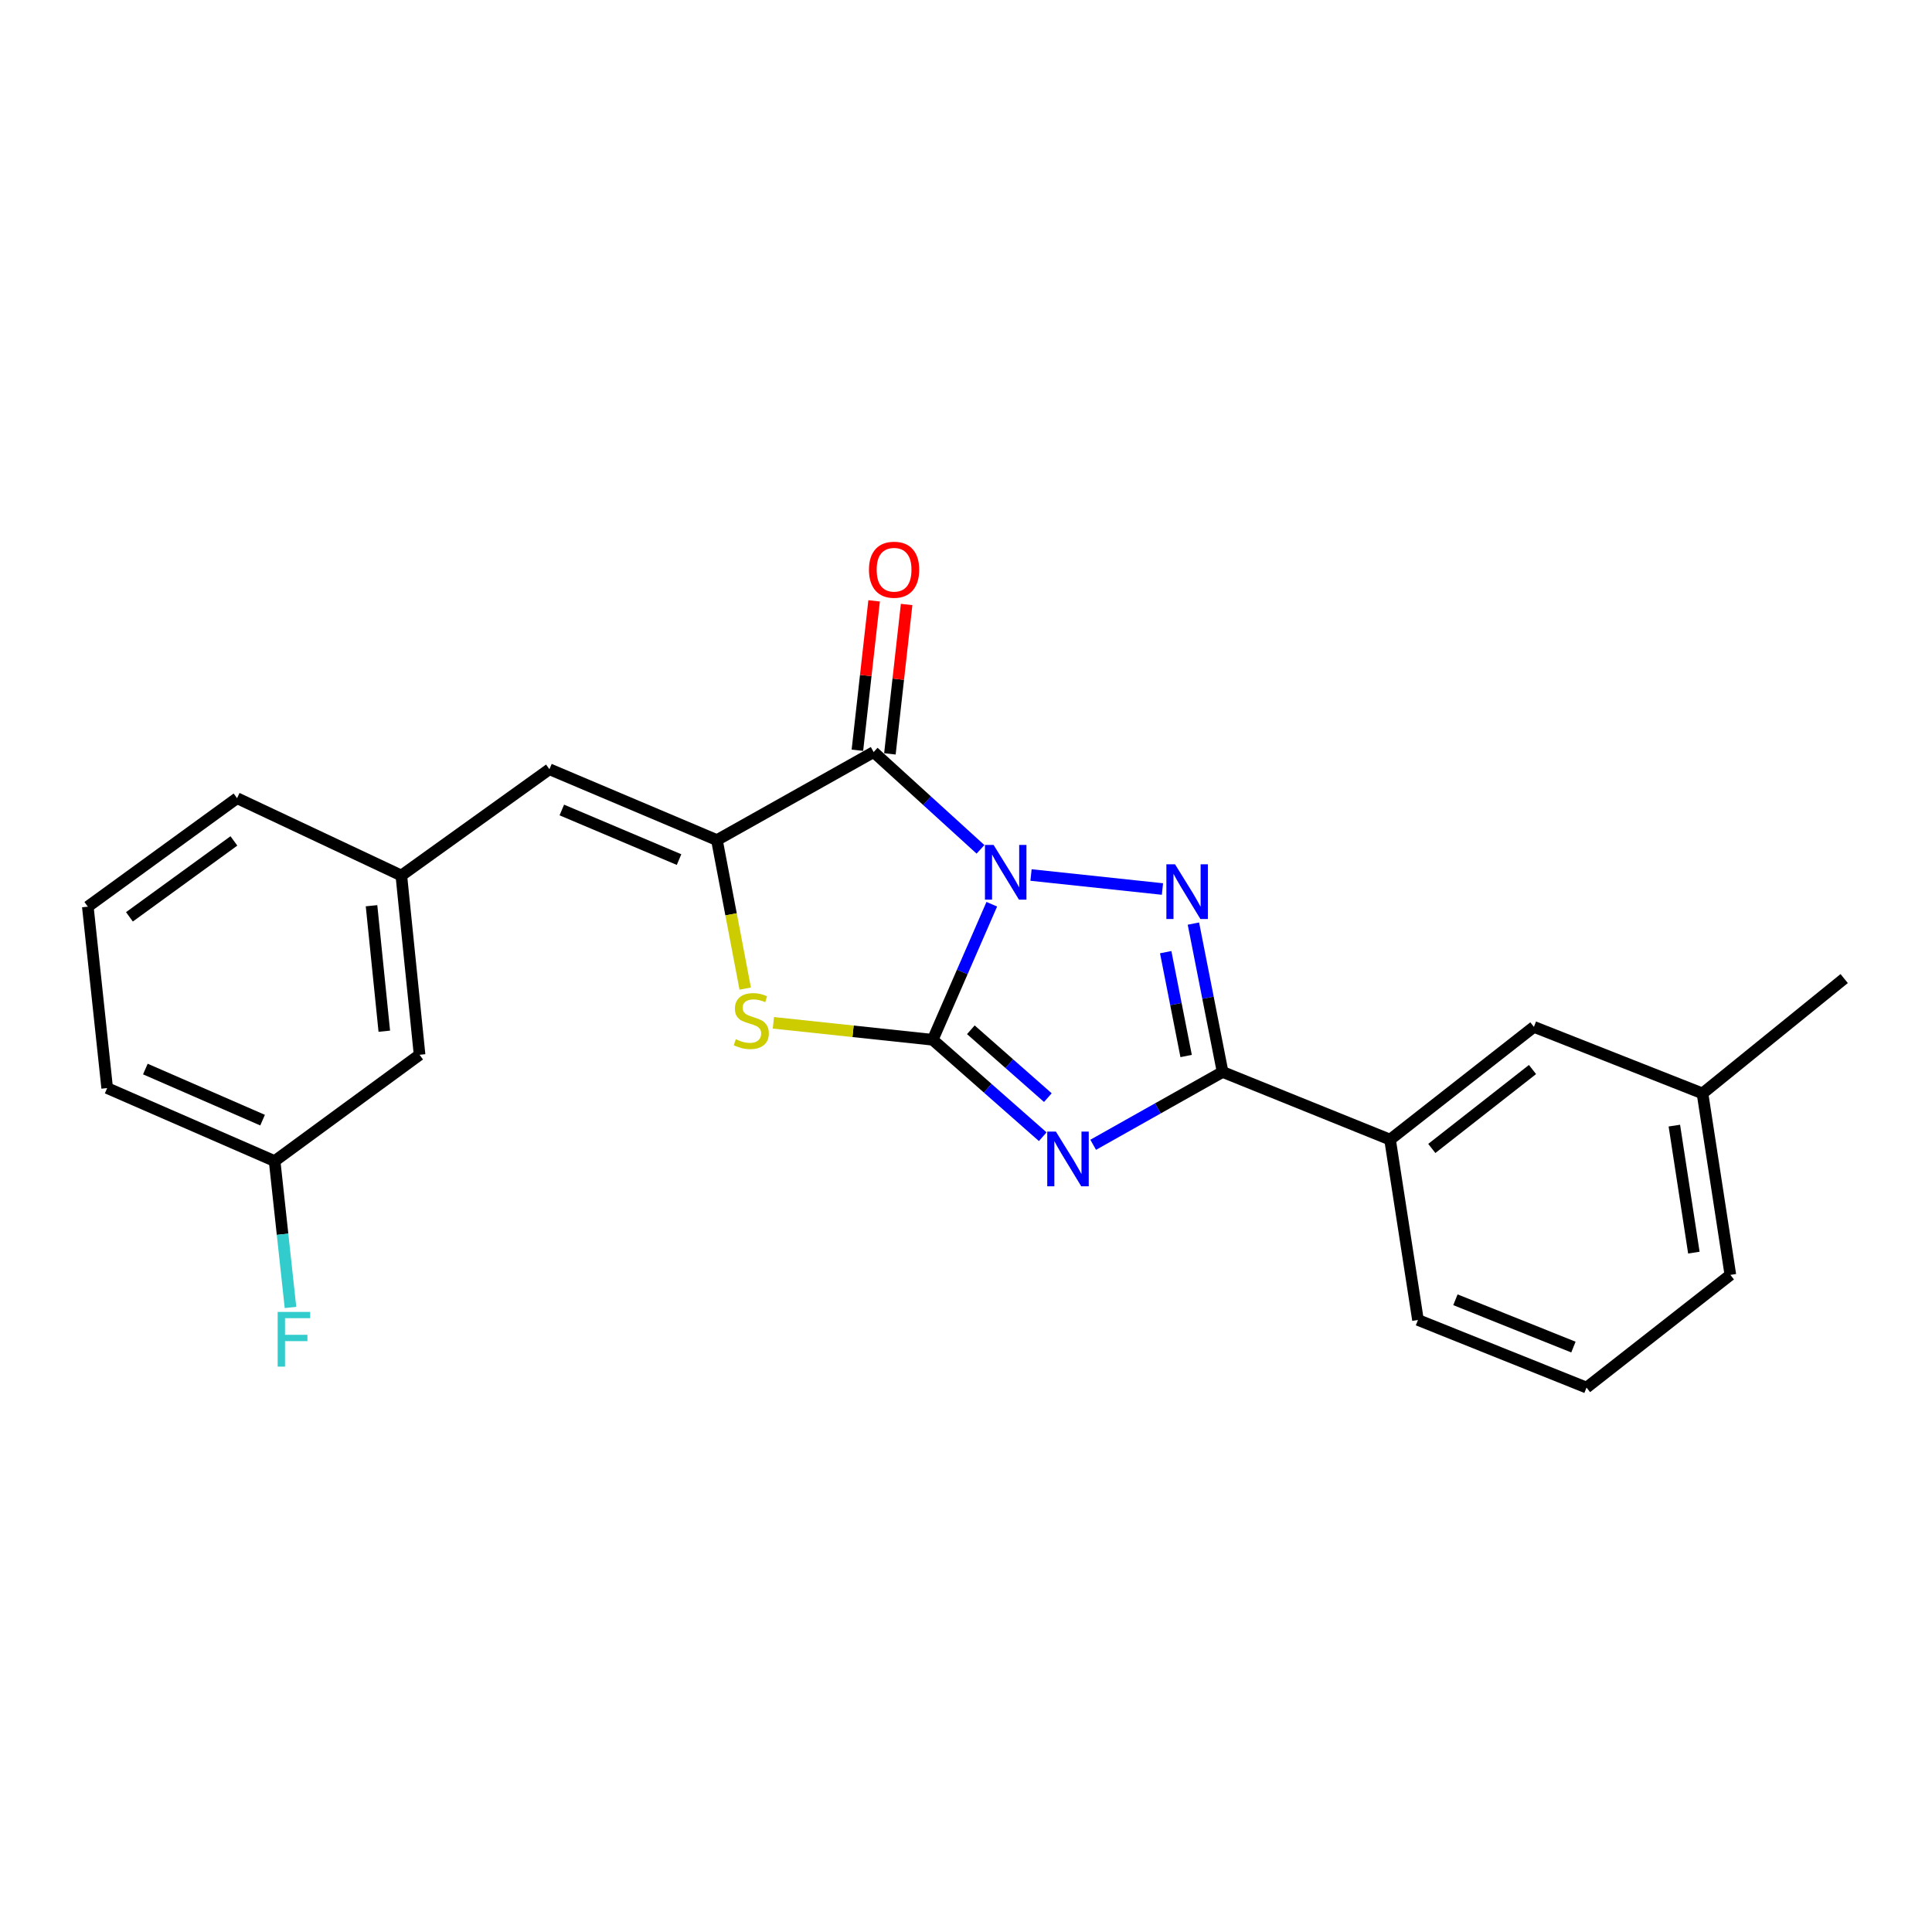 <?xml version='1.0' encoding='iso-8859-1'?>
<svg version='1.1' baseProfile='full'
              xmlns='http://www.w3.org/2000/svg'
                      xmlns:rdkit='http://www.rdkit.org/xml'
                      xmlns:xlink='http://www.w3.org/1999/xlink'
                  xml:space='preserve'
width='1000px' height='1000px' viewBox='0 0 1000 1000'>
<!-- END OF HEADER -->
<rect style='opacity:1.0;fill:#FFFFFF;stroke:none' width='1000' height='1000' x='0' y='0'> </rect>
<path class='bond-0' d='M 513.349,468.029 L 498.059,503.108' style='fill:none;fill-rule:evenodd;stroke:#0000FF;stroke-width:6px;stroke-linecap:butt;stroke-linejoin:miter;stroke-opacity:1' />
<path class='bond-0' d='M 498.059,503.108 L 482.769,538.187' style='fill:none;fill-rule:evenodd;stroke:#000000;stroke-width:6px;stroke-linecap:butt;stroke-linejoin:miter;stroke-opacity:1' />
<path class='bond-2' d='M 533.652,452.901 L 601.685,460.152' style='fill:none;fill-rule:evenodd;stroke:#0000FF;stroke-width:6px;stroke-linecap:butt;stroke-linejoin:miter;stroke-opacity:1' />
<path class='bond-3' d='M 507.5,439.621 L 479.85,414.445' style='fill:none;fill-rule:evenodd;stroke:#0000FF;stroke-width:6px;stroke-linecap:butt;stroke-linejoin:miter;stroke-opacity:1' />
<path class='bond-3' d='M 479.85,414.445 L 452.201,389.268' style='fill:none;fill-rule:evenodd;stroke:#000000;stroke-width:6px;stroke-linecap:butt;stroke-linejoin:miter;stroke-opacity:1' />
<path class='bond-1' d='M 482.769,538.187 L 511.245,563.274' style='fill:none;fill-rule:evenodd;stroke:#000000;stroke-width:6px;stroke-linecap:butt;stroke-linejoin:miter;stroke-opacity:1' />
<path class='bond-1' d='M 511.245,563.274 L 539.721,588.361' style='fill:none;fill-rule:evenodd;stroke:#0000FF;stroke-width:6px;stroke-linecap:butt;stroke-linejoin:miter;stroke-opacity:1' />
<path class='bond-1' d='M 502.503,533.01 L 522.436,550.571' style='fill:none;fill-rule:evenodd;stroke:#000000;stroke-width:6px;stroke-linecap:butt;stroke-linejoin:miter;stroke-opacity:1' />
<path class='bond-1' d='M 522.436,550.571 L 542.37,568.132' style='fill:none;fill-rule:evenodd;stroke:#0000FF;stroke-width:6px;stroke-linecap:butt;stroke-linejoin:miter;stroke-opacity:1' />
<path class='bond-6' d='M 482.769,538.187 L 441.536,533.797' style='fill:none;fill-rule:evenodd;stroke:#000000;stroke-width:6px;stroke-linecap:butt;stroke-linejoin:miter;stroke-opacity:1' />
<path class='bond-6' d='M 441.536,533.797 L 400.304,529.407' style='fill:none;fill-rule:evenodd;stroke:#CCCC00;stroke-width:6px;stroke-linecap:butt;stroke-linejoin:miter;stroke-opacity:1' />
<path class='bond-23' d='M 565.829,592.543 L 599.323,573.694' style='fill:none;fill-rule:evenodd;stroke:#0000FF;stroke-width:6px;stroke-linecap:butt;stroke-linejoin:miter;stroke-opacity:1' />
<path class='bond-23' d='M 599.323,573.694 L 632.817,554.845' style='fill:none;fill-rule:evenodd;stroke:#000000;stroke-width:6px;stroke-linecap:butt;stroke-linejoin:miter;stroke-opacity:1' />
<path class='bond-4' d='M 617.71,478.051 L 625.264,516.448' style='fill:none;fill-rule:evenodd;stroke:#0000FF;stroke-width:6px;stroke-linecap:butt;stroke-linejoin:miter;stroke-opacity:1' />
<path class='bond-4' d='M 625.264,516.448 L 632.817,554.845' style='fill:none;fill-rule:evenodd;stroke:#000000;stroke-width:6px;stroke-linecap:butt;stroke-linejoin:miter;stroke-opacity:1' />
<path class='bond-4' d='M 603.364,492.837 L 608.652,519.715' style='fill:none;fill-rule:evenodd;stroke:#0000FF;stroke-width:6px;stroke-linecap:butt;stroke-linejoin:miter;stroke-opacity:1' />
<path class='bond-4' d='M 608.652,519.715 L 613.939,546.593' style='fill:none;fill-rule:evenodd;stroke:#000000;stroke-width:6px;stroke-linecap:butt;stroke-linejoin:miter;stroke-opacity:1' />
<path class='bond-5' d='M 452.201,389.268 L 371.077,434.829' style='fill:none;fill-rule:evenodd;stroke:#000000;stroke-width:6px;stroke-linecap:butt;stroke-linejoin:miter;stroke-opacity:1' />
<path class='bond-9' d='M 460.613,390.21 L 464.94,351.547' style='fill:none;fill-rule:evenodd;stroke:#000000;stroke-width:6px;stroke-linecap:butt;stroke-linejoin:miter;stroke-opacity:1' />
<path class='bond-9' d='M 464.94,351.547 L 469.267,312.885' style='fill:none;fill-rule:evenodd;stroke:#FF0000;stroke-width:6px;stroke-linecap:butt;stroke-linejoin:miter;stroke-opacity:1' />
<path class='bond-9' d='M 443.788,388.327 L 448.115,349.664' style='fill:none;fill-rule:evenodd;stroke:#000000;stroke-width:6px;stroke-linecap:butt;stroke-linejoin:miter;stroke-opacity:1' />
<path class='bond-9' d='M 448.115,349.664 L 452.442,311.002' style='fill:none;fill-rule:evenodd;stroke:#FF0000;stroke-width:6px;stroke-linecap:butt;stroke-linejoin:miter;stroke-opacity:1' />
<path class='bond-8' d='M 632.817,554.845 L 719.49,589.862' style='fill:none;fill-rule:evenodd;stroke:#000000;stroke-width:6px;stroke-linecap:butt;stroke-linejoin:miter;stroke-opacity:1' />
<path class='bond-7' d='M 371.077,434.829 L 284.386,398.156' style='fill:none;fill-rule:evenodd;stroke:#000000;stroke-width:6px;stroke-linecap:butt;stroke-linejoin:miter;stroke-opacity:1' />
<path class='bond-7' d='M 351.477,444.92 L 290.793,419.25' style='fill:none;fill-rule:evenodd;stroke:#000000;stroke-width:6px;stroke-linecap:butt;stroke-linejoin:miter;stroke-opacity:1' />
<path class='bond-24' d='M 371.077,434.829 L 378.399,473.261' style='fill:none;fill-rule:evenodd;stroke:#000000;stroke-width:6px;stroke-linecap:butt;stroke-linejoin:miter;stroke-opacity:1' />
<path class='bond-24' d='M 378.399,473.261 L 385.721,511.693' style='fill:none;fill-rule:evenodd;stroke:#CCCC00;stroke-width:6px;stroke-linecap:butt;stroke-linejoin:miter;stroke-opacity:1' />
<path class='bond-10' d='M 284.386,398.156 L 207.73,453.17' style='fill:none;fill-rule:evenodd;stroke:#000000;stroke-width:6px;stroke-linecap:butt;stroke-linejoin:miter;stroke-opacity:1' />
<path class='bond-11' d='M 719.49,589.862 L 793.944,531.509' style='fill:none;fill-rule:evenodd;stroke:#000000;stroke-width:6px;stroke-linecap:butt;stroke-linejoin:miter;stroke-opacity:1' />
<path class='bond-11' d='M 741.101,594.434 L 793.22,553.587' style='fill:none;fill-rule:evenodd;stroke:#000000;stroke-width:6px;stroke-linecap:butt;stroke-linejoin:miter;stroke-opacity:1' />
<path class='bond-16' d='M 719.49,589.862 L 733.937,683.212' style='fill:none;fill-rule:evenodd;stroke:#000000;stroke-width:6px;stroke-linecap:butt;stroke-linejoin:miter;stroke-opacity:1' />
<path class='bond-12' d='M 207.73,453.17 L 217.173,545.956' style='fill:none;fill-rule:evenodd;stroke:#000000;stroke-width:6px;stroke-linecap:butt;stroke-linejoin:miter;stroke-opacity:1' />
<path class='bond-12' d='M 192.303,468.802 L 198.913,533.752' style='fill:none;fill-rule:evenodd;stroke:#000000;stroke-width:6px;stroke-linecap:butt;stroke-linejoin:miter;stroke-opacity:1' />
<path class='bond-19' d='M 207.73,453.17 L 122.703,413.139' style='fill:none;fill-rule:evenodd;stroke:#000000;stroke-width:6px;stroke-linecap:butt;stroke-linejoin:miter;stroke-opacity:1' />
<path class='bond-14' d='M 793.944,531.509 L 881.21,565.953' style='fill:none;fill-rule:evenodd;stroke:#000000;stroke-width:6px;stroke-linecap:butt;stroke-linejoin:miter;stroke-opacity:1' />
<path class='bond-13' d='M 217.173,545.956 L 142.144,600.97' style='fill:none;fill-rule:evenodd;stroke:#000000;stroke-width:6px;stroke-linecap:butt;stroke-linejoin:miter;stroke-opacity:1' />
<path class='bond-15' d='M 142.144,600.97 L 146.25,638.85' style='fill:none;fill-rule:evenodd;stroke:#000000;stroke-width:6px;stroke-linecap:butt;stroke-linejoin:miter;stroke-opacity:1' />
<path class='bond-15' d='M 146.25,638.85 L 150.356,676.731' style='fill:none;fill-rule:evenodd;stroke:#33CCCC;stroke-width:6px;stroke-linecap:butt;stroke-linejoin:miter;stroke-opacity:1' />
<path class='bond-26' d='M 142.144,600.97 L 55.471,563.187' style='fill:none;fill-rule:evenodd;stroke:#000000;stroke-width:6px;stroke-linecap:butt;stroke-linejoin:miter;stroke-opacity:1' />
<path class='bond-26' d='M 135.909,579.783 L 75.238,553.335' style='fill:none;fill-rule:evenodd;stroke:#000000;stroke-width:6px;stroke-linecap:butt;stroke-linejoin:miter;stroke-opacity:1' />
<path class='bond-22' d='M 881.21,565.953 L 954.545,506.509' style='fill:none;fill-rule:evenodd;stroke:#000000;stroke-width:6px;stroke-linecap:butt;stroke-linejoin:miter;stroke-opacity:1' />
<path class='bond-25' d='M 881.21,565.953 L 895.638,659.877' style='fill:none;fill-rule:evenodd;stroke:#000000;stroke-width:6px;stroke-linecap:butt;stroke-linejoin:miter;stroke-opacity:1' />
<path class='bond-25' d='M 866.64,582.612 L 876.74,648.359' style='fill:none;fill-rule:evenodd;stroke:#000000;stroke-width:6px;stroke-linecap:butt;stroke-linejoin:miter;stroke-opacity:1' />
<path class='bond-17' d='M 733.937,683.212 L 821.183,718.211' style='fill:none;fill-rule:evenodd;stroke:#000000;stroke-width:6px;stroke-linecap:butt;stroke-linejoin:miter;stroke-opacity:1' />
<path class='bond-17' d='M 753.327,672.749 L 814.399,697.248' style='fill:none;fill-rule:evenodd;stroke:#000000;stroke-width:6px;stroke-linecap:butt;stroke-linejoin:miter;stroke-opacity:1' />
<path class='bond-21' d='M 821.183,718.211 L 895.638,659.877' style='fill:none;fill-rule:evenodd;stroke:#000000;stroke-width:6px;stroke-linecap:butt;stroke-linejoin:miter;stroke-opacity:1' />
<path class='bond-18' d='M 45.455,469.282 L 122.703,413.139' style='fill:none;fill-rule:evenodd;stroke:#000000;stroke-width:6px;stroke-linecap:butt;stroke-linejoin:miter;stroke-opacity:1' />
<path class='bond-18' d='M 66.995,474.556 L 121.069,435.256' style='fill:none;fill-rule:evenodd;stroke:#000000;stroke-width:6px;stroke-linecap:butt;stroke-linejoin:miter;stroke-opacity:1' />
<path class='bond-20' d='M 45.455,469.282 L 55.471,563.187' style='fill:none;fill-rule:evenodd;stroke:#000000;stroke-width:6px;stroke-linecap:butt;stroke-linejoin:miter;stroke-opacity:1' />
<path  class='atom-0' d='M 514.291 437.345
L 523.571 452.345
Q 524.491 453.825, 525.971 456.505
Q 527.451 459.185, 527.531 459.345
L 527.531 437.345
L 531.291 437.345
L 531.291 465.665
L 527.411 465.665
L 517.451 449.265
Q 516.291 447.345, 515.051 445.145
Q 513.851 442.945, 513.491 442.265
L 513.491 465.665
L 509.811 465.665
L 509.811 437.345
L 514.291 437.345
' fill='#0000FF'/>
<path  class='atom-2' d='M 546.534 585.719
L 555.814 600.719
Q 556.734 602.199, 558.214 604.879
Q 559.694 607.559, 559.774 607.719
L 559.774 585.719
L 563.534 585.719
L 563.534 614.039
L 559.654 614.039
L 549.694 597.639
Q 548.534 595.719, 547.294 593.519
Q 546.094 591.319, 545.734 590.639
L 545.734 614.039
L 542.054 614.039
L 542.054 585.719
L 546.534 585.719
' fill='#0000FF'/>
<path  class='atom-3' d='M 608.197 447.353
L 617.477 462.353
Q 618.397 463.833, 619.877 466.513
Q 621.357 469.193, 621.437 469.353
L 621.437 447.353
L 625.197 447.353
L 625.197 475.673
L 621.317 475.673
L 611.357 459.273
Q 610.197 457.353, 608.957 455.153
Q 607.757 452.953, 607.397 452.273
L 607.397 475.673
L 603.717 475.673
L 603.717 447.353
L 608.197 447.353
' fill='#0000FF'/>
<path  class='atom-7' d='M 380.863 537.909
Q 381.183 538.029, 382.503 538.589
Q 383.823 539.149, 385.263 539.509
Q 386.743 539.829, 388.183 539.829
Q 390.863 539.829, 392.423 538.549
Q 393.983 537.229, 393.983 534.949
Q 393.983 533.389, 393.183 532.429
Q 392.423 531.469, 391.223 530.949
Q 390.023 530.429, 388.023 529.829
Q 385.503 529.069, 383.983 528.349
Q 382.503 527.629, 381.423 526.109
Q 380.383 524.589, 380.383 522.029
Q 380.383 518.469, 382.783 516.269
Q 385.223 514.069, 390.023 514.069
Q 393.303 514.069, 397.023 515.629
L 396.103 518.709
Q 392.703 517.309, 390.143 517.309
Q 387.383 517.309, 385.863 518.469
Q 384.343 519.589, 384.383 521.549
Q 384.383 523.069, 385.143 523.989
Q 385.943 524.909, 387.063 525.429
Q 388.223 525.949, 390.143 526.549
Q 392.703 527.349, 394.223 528.149
Q 395.743 528.949, 396.823 530.589
Q 397.943 532.189, 397.943 534.949
Q 397.943 538.869, 395.303 540.989
Q 392.703 543.069, 388.343 543.069
Q 385.823 543.069, 383.903 542.509
Q 382.023 541.989, 379.783 541.069
L 380.863 537.909
' fill='#CCCC00'/>
<path  class='atom-10' d='M 449.773 294.887
Q 449.773 288.087, 453.133 284.287
Q 456.493 280.487, 462.773 280.487
Q 469.053 280.487, 472.413 284.287
Q 475.773 288.087, 475.773 294.887
Q 475.773 301.767, 472.373 305.687
Q 468.973 309.567, 462.773 309.567
Q 456.533 309.567, 453.133 305.687
Q 449.773 301.807, 449.773 294.887
M 462.773 306.367
Q 467.093 306.367, 469.413 303.487
Q 471.773 300.567, 471.773 294.887
Q 471.773 289.327, 469.413 286.527
Q 467.093 283.687, 462.773 283.687
Q 458.453 283.687, 456.093 286.487
Q 453.773 289.287, 453.773 294.887
Q 453.773 300.607, 456.093 303.487
Q 458.453 306.367, 462.773 306.367
' fill='#FF0000'/>
<path  class='atom-16' d='M 143.723 679.051
L 160.563 679.051
L 160.563 682.291
L 147.523 682.291
L 147.523 690.891
L 159.123 690.891
L 159.123 694.171
L 147.523 694.171
L 147.523 707.371
L 143.723 707.371
L 143.723 679.051
' fill='#33CCCC'/>
</svg>
